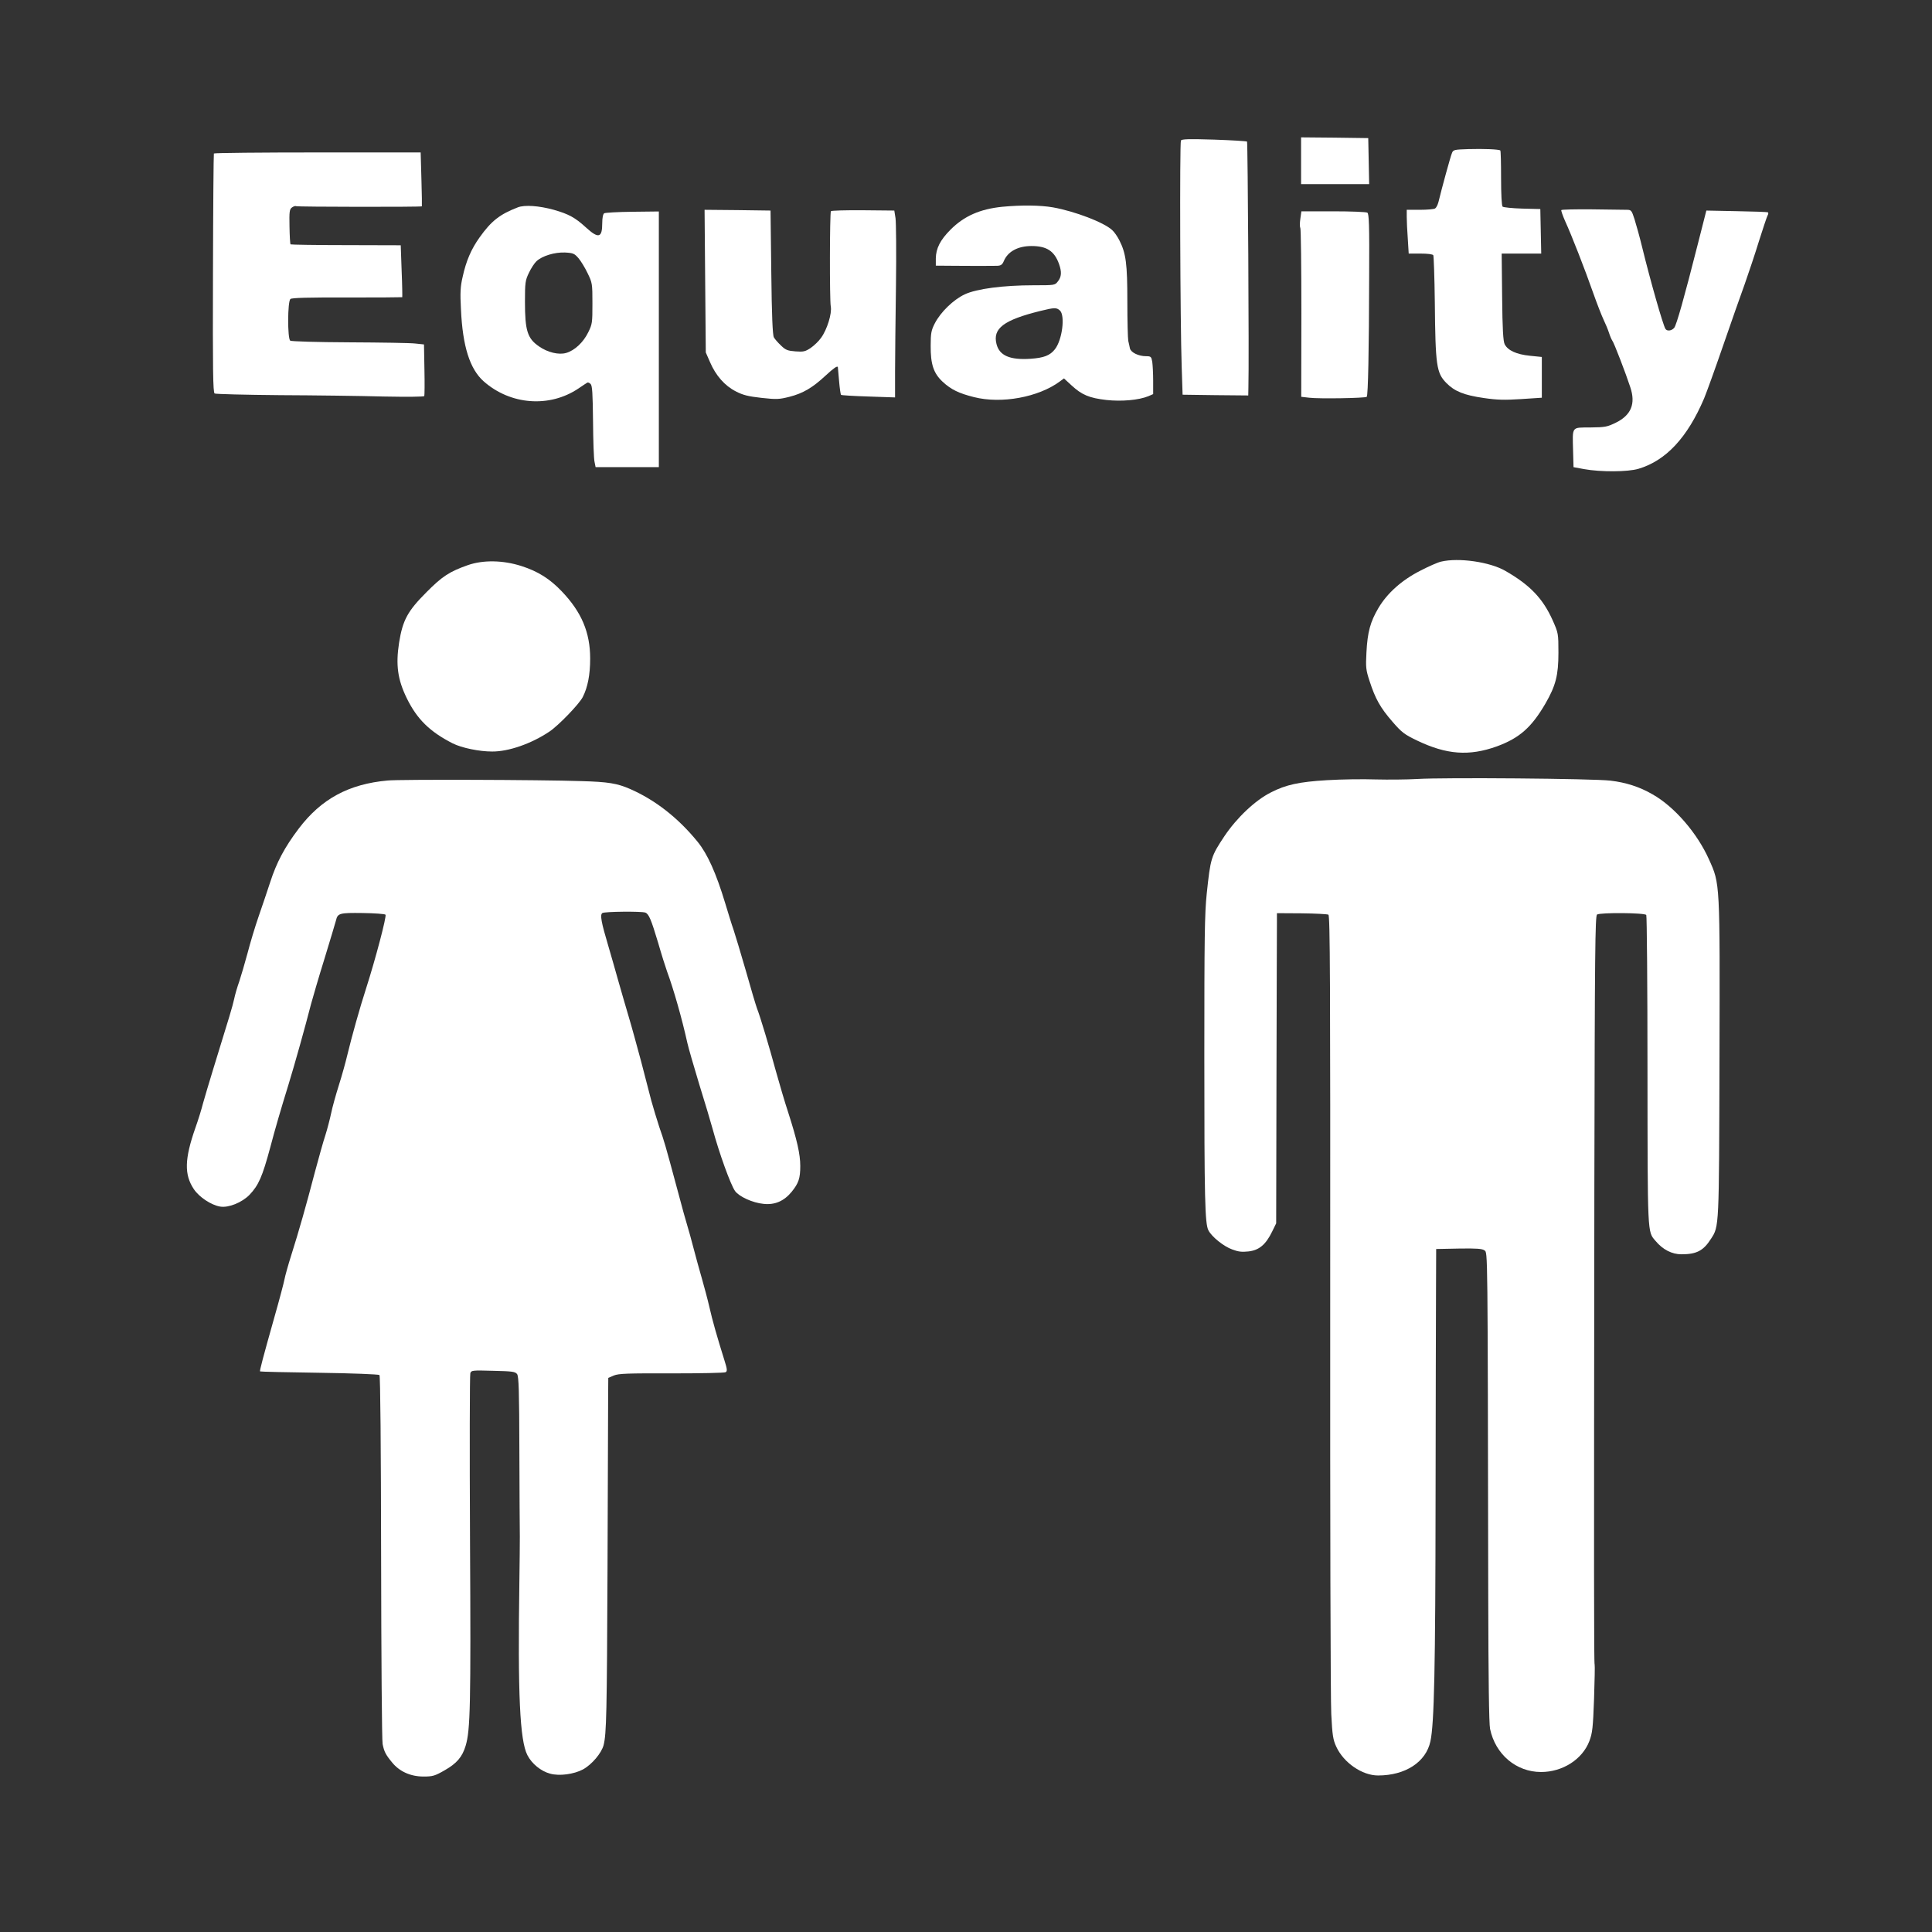 <?xml version="1.0" standalone="no"?>
<!DOCTYPE svg PUBLIC "-//W3C//DTD SVG 20010904//EN"
 "http://www.w3.org/TR/2001/REC-SVG-20010904/DTD/svg10.dtd">
<svg version="1.0" xmlns="http://www.w3.org/2000/svg"
 width="1280pt" height="1280pt" viewBox="0 0 1280 1280"
 preserveAspectRatio="xMidYMid meet">
<rect x="0" y="0" width="1280" height="1280" fill="#333333" stroke="none"/>
<g transform="translate(0,1280) scale(0.1,-0.1)"
fill="#ffffff" stroke="none">
<path d="M8620 11735 l0 -155 225 0 226 0 -3 153 -3 152 -222 3 -223 2 0 -155z"/>
<path d="M7824 11869 c-9 -15 -5 -1213 5 -1499 l6 -185 218 -3 217 -2 1 52 c5
177 -4 1624 -9 1630 -4 3 -102 9 -218 13 -167 5 -214 4 -220 -6z"/>
<path d="M9727 11812 c-90 -3 -99 -4 -107 -25 -9 -19 -68 -235 -90 -326 -5
-19 -15 -38 -22 -42 -7 -5 -52 -9 -100 -9 l-88 0 0 -47 c0 -27 3 -92 7 -145
l6 -98 78 0 c46 0 81 -4 85 -11 3 -6 8 -145 10 -308 4 -425 11 -471 76 -538
55 -56 117 -81 249 -100 88 -13 138 -14 247 -7 l137 9 0 135 0 135 -79 8 c-89
9 -146 35 -167 76 -10 19 -15 99 -17 314 l-3 287 131 0 131 0 -3 148 -3 147
-120 3 c-66 2 -124 8 -130 13 -6 6 -10 83 -10 189 0 98 -2 181 -5 183 -9 8
-111 12 -213 9z"/>
<path d="M1417 11783 c-2 -5 -5 -362 -6 -795 -2 -636 0 -788 11 -795 7 -4 202
-9 433 -11 231 -1 540 -5 686 -9 156 -3 268 -2 270 3 2 5 3 84 1 176 l-3 166
-57 6 c-31 4 -228 7 -437 8 -220 1 -385 6 -392 11 -19 14 -18 260 1 276 10 8
116 11 376 10 198 0 363 1 365 2 1 2 0 81 -4 174 l-6 170 -362 1 c-200 0 -365
3 -368 5 -3 3 -6 56 -7 119 -2 99 0 114 17 126 10 7 22 11 27 8 8 -5 830 -6
833 -1 1 1 0 82 -3 180 l-5 177 -683 0 c-375 0 -685 -3 -687 -7z"/>
<path d="M3430 11426 c-119 -46 -175 -90 -252 -198 -56 -78 -90 -157 -113
-263 -15 -64 -17 -105 -11 -215 11 -245 59 -395 150 -476 177 -157 436 -177
628 -48 28 19 55 37 59 39 4 3 14 -1 22 -9 11 -11 14 -62 16 -248 1 -128 5
-249 10 -268 l7 -35 209 0 210 0 0 847 0 847 -175 -2 c-96 -1 -181 -6 -187
-10 -8 -5 -13 -31 -13 -66 0 -98 -25 -104 -109 -27 -71 65 -114 88 -212 116
-98 27 -194 34 -239 16z m403 -337 c16 -19 43 -63 60 -99 31 -63 32 -70 32
-200 0 -128 -1 -138 -28 -192 -32 -66 -90 -120 -145 -136 -49 -15 -124 3 -181
43 -77 53 -93 105 -93 296 0 126 2 141 26 191 14 30 37 65 50 77 38 36 122 61
190 58 54 -3 62 -7 89 -38z"/>
<path d="M6640 11430 c-147 -15 -252 -61 -342 -151 -69 -69 -97 -125 -98 -191
l0 -48 133 -1 c124 -1 200 -1 273 0 25 1 34 7 44 30 26 64 93 101 184 101 101
0 151 -33 182 -118 19 -53 17 -86 -7 -116 -20 -26 -21 -26 -161 -26 -200 0
-377 -23 -456 -60 -75 -35 -160 -117 -199 -193 -23 -45 -27 -64 -27 -147 -1
-123 19 -183 79 -239 56 -52 108 -77 208 -102 182 -46 427 -1 569 104 l27 20
51 -47 c67 -62 117 -83 230 -96 101 -11 214 -1 278 25 l32 14 0 88 c0 48 -3
105 -6 126 -6 34 -9 37 -41 37 -50 0 -101 25 -107 52 -3 13 -7 35 -11 50 -3
16 -6 133 -6 260 0 251 -9 319 -53 406 -13 26 -35 57 -48 68 -55 51 -247 124
-391 150 -86 15 -210 16 -337 4z m382 -687 c36 -33 16 -195 -33 -257 -32 -41
-73 -57 -162 -63 -136 -9 -206 21 -225 98 -26 103 48 159 291 219 93 23 107
23 129 3z"/>
<path d="M10344 11408 c-2 -3 9 -36 25 -72 44 -96 132 -322 186 -476 26 -74
58 -155 70 -180 12 -25 28 -63 35 -85 7 -22 17 -45 22 -52 11 -13 89 -216 119
-308 37 -110 6 -185 -95 -235 -57 -28 -71 -31 -169 -32 -127 -1 -119 10 -115
-153 l3 -110 70 -13 c111 -20 289 -19 360 2 182 54 324 206 435 466 17 41 74
199 126 350 52 151 117 336 144 410 26 74 69 202 94 284 26 82 51 157 56 167
6 10 7 20 3 22 -5 3 -98 6 -208 8 l-200 4 -56 -220 c-91 -359 -142 -539 -157
-557 -17 -20 -47 -24 -58 -7 -17 28 -100 319 -155 544 -16 66 -39 148 -50 183
-19 59 -22 62 -52 62 -18 0 -121 2 -230 3 -110 1 -201 -1 -203 -5z"/>
<path d="M4672 10938 l4 -473 28 -64 c38 -89 98 -157 171 -194 48 -25 82 -33
170 -43 100 -11 117 -10 185 7 90 23 153 60 239 140 55 51 79 67 82 57 0 -2 4
-42 8 -91 4 -48 10 -90 13 -93 3 -3 85 -8 182 -11 l176 -6 0 169 c0 93 3 349
6 569 3 220 1 423 -3 450 l-8 50 -207 2 c-114 1 -210 -2 -213 -6 -8 -13 -9
-591 -1 -631 9 -46 -24 -153 -64 -208 -16 -23 -48 -53 -70 -68 -35 -23 -47
-26 -100 -22 -52 4 -65 9 -96 39 -20 19 -41 43 -47 54 -8 14 -14 144 -17 430
l-5 410 -219 3 -218 2 4 -472z"/>
<path d="M8615 11350 c-4 -27 -4 -54 0 -60 4 -7 7 -261 7 -565 l-1 -554 53 -6
c62 -8 372 -3 381 6 9 9 15 307 16 798 2 343 -1 415 -12 422 -8 5 -109 9 -226
9 l-211 0 -7 -50z"/>
<path d="M9547 9079 c-22 -5 -83 -32 -137 -60 -122 -62 -219 -148 -278 -248
-53 -90 -72 -158 -79 -294 -5 -98 -4 -114 21 -190 38 -117 71 -176 151 -268
62 -72 80 -85 163 -125 196 -94 345 -105 529 -39 150 55 230 126 322 284 68
118 86 187 86 336 0 129 -1 131 -38 215 -65 145 -150 234 -314 328 -102 59
-309 89 -426 61z"/>
<path d="M3100 9056 c-122 -43 -170 -74 -275 -180 -125 -125 -157 -185 -181
-334 -23 -149 -9 -245 51 -368 68 -139 153 -222 304 -299 60 -30 175 -54 261
-54 109 -1 261 52 380 132 60 40 197 182 221 229 33 65 49 148 49 255 0 173
-57 308 -188 445 -79 83 -158 133 -268 168 -122 39 -253 41 -354 6z"/>
<path d="M9390 7639 c-69 -4 -192 -5 -275 -3 -82 3 -229 1 -325 -5 -183 -11
-271 -30 -370 -81 -105 -53 -226 -168 -308 -290 -89 -134 -92 -145 -117 -380
-14 -132 -16 -294 -16 -1080 0 -948 4 -1106 27 -1151 21 -42 101 -107 158
-127 39 -15 64 -18 108 -13 70 8 114 45 156 131 l27 55 2 970 c1 534 3 996 3
1027 l0 58 164 -1 c89 -1 169 -5 177 -9 11 -8 13 -418 12 -2572 -1 -1410 2
-2636 7 -2725 7 -140 12 -170 33 -215 49 -107 172 -191 277 -191 181 0 318 89
347 227 25 116 33 485 34 1606 1 619 2 1244 3 1390 l1 265 150 3 c119 2 155
-1 170 -12 22 -16 21 40 25 -2300 1 -534 5 -837 12 -870 35 -169 173 -286 338
-286 143 0 274 84 320 205 20 53 24 87 31 279 4 121 6 223 4 227 -5 7 -5 572
-2 3167 3 1553 5 1795 18 1803 23 14 316 12 326 -3 4 -7 8 -472 8 -1033 1
-1095 -1 -1063 53 -1126 48 -58 109 -89 172 -89 101 0 146 24 196 103 54 83
53 70 56 1187 3 1183 4 1162 -69 1325 -78 175 -229 350 -374 432 -86 50 -177
79 -279 91 -117 14 -1107 22 -1280 11z"/>
<path d="M2569 7629 c-258 -23 -441 -122 -590 -319 -94 -124 -147 -225 -189
-355 -18 -55 -52 -156 -76 -225 -24 -69 -57 -179 -74 -245 -18 -66 -42 -149
-54 -185 -13 -36 -29 -90 -35 -120 -12 -53 -26 -99 -139 -465 -27 -88 -57
-189 -67 -225 -9 -36 -31 -108 -50 -161 -73 -208 -75 -311 -11 -407 35 -53
115 -106 175 -116 56 -9 144 27 194 78 60 63 85 119 138 316 31 118 70 252
119 410 41 133 114 394 151 539 11 40 50 175 89 300 38 124 72 238 76 253 11
48 24 51 177 49 78 -1 146 -6 151 -11 9 -9 -67 -297 -129 -490 -40 -123 -95
-319 -124 -440 -11 -47 -36 -137 -56 -200 -20 -63 -43 -146 -51 -185 -8 -38
-25 -104 -38 -145 -14 -41 -45 -154 -71 -250 -56 -215 -105 -387 -155 -545
-21 -66 -41 -138 -45 -160 -4 -22 -34 -136 -68 -255 -75 -266 -98 -353 -94
-356 1 -2 178 -6 392 -9 215 -3 394 -10 399 -15 6 -6 10 -482 11 -1207 1 -659
5 -1216 10 -1238 10 -50 20 -70 63 -122 49 -60 122 -93 208 -93 61 0 75 4 141
42 79 45 116 88 138 162 31 102 35 268 29 1359 -3 599 -2 1097 2 1109 6 19 13
20 151 16 128 -3 146 -5 159 -22 11 -16 14 -109 15 -510 1 -270 2 -525 3 -566
0 -41 -1 -176 -3 -300 -11 -747 3 -1050 53 -1148 29 -57 90 -107 151 -123 61
-17 157 -4 217 28 59 32 123 108 137 161 19 75 22 208 26 1177 2 545 4 1050 4
1123 l1 133 37 16 c32 13 91 15 383 14 190 0 351 3 358 8 11 7 10 21 -8 77
-50 160 -80 265 -100 354 -12 52 -35 138 -50 190 -15 52 -40 142 -55 200 -15
58 -33 123 -40 145 -7 22 -39 135 -69 250 -80 297 -84 310 -118 408 -16 49
-40 128 -53 175 -12 48 -43 166 -68 262 -26 96 -62 229 -82 295 -20 66 -51
176 -71 245 -19 69 -48 168 -63 220 -48 161 -57 210 -40 221 16 10 258 12 284
3 24 -9 39 -46 85 -199 22 -77 49 -162 59 -190 43 -116 99 -312 135 -475 8
-36 44 -159 79 -275 36 -115 75 -246 87 -290 46 -169 120 -373 150 -416 27
-37 116 -78 189 -85 74 -8 135 18 186 80 46 57 57 89 57 171 0 78 -21 171 -80
355 -23 69 -59 193 -82 275 -43 158 -102 356 -125 415 -7 19 -41 132 -74 250
-34 118 -71 240 -81 270 -11 30 -35 109 -55 175 -61 202 -118 328 -184 409
-129 158 -280 276 -447 349 -85 37 -144 47 -324 52 -271 9 -1202 12 -1281 4z"/>
</g>
</svg>

